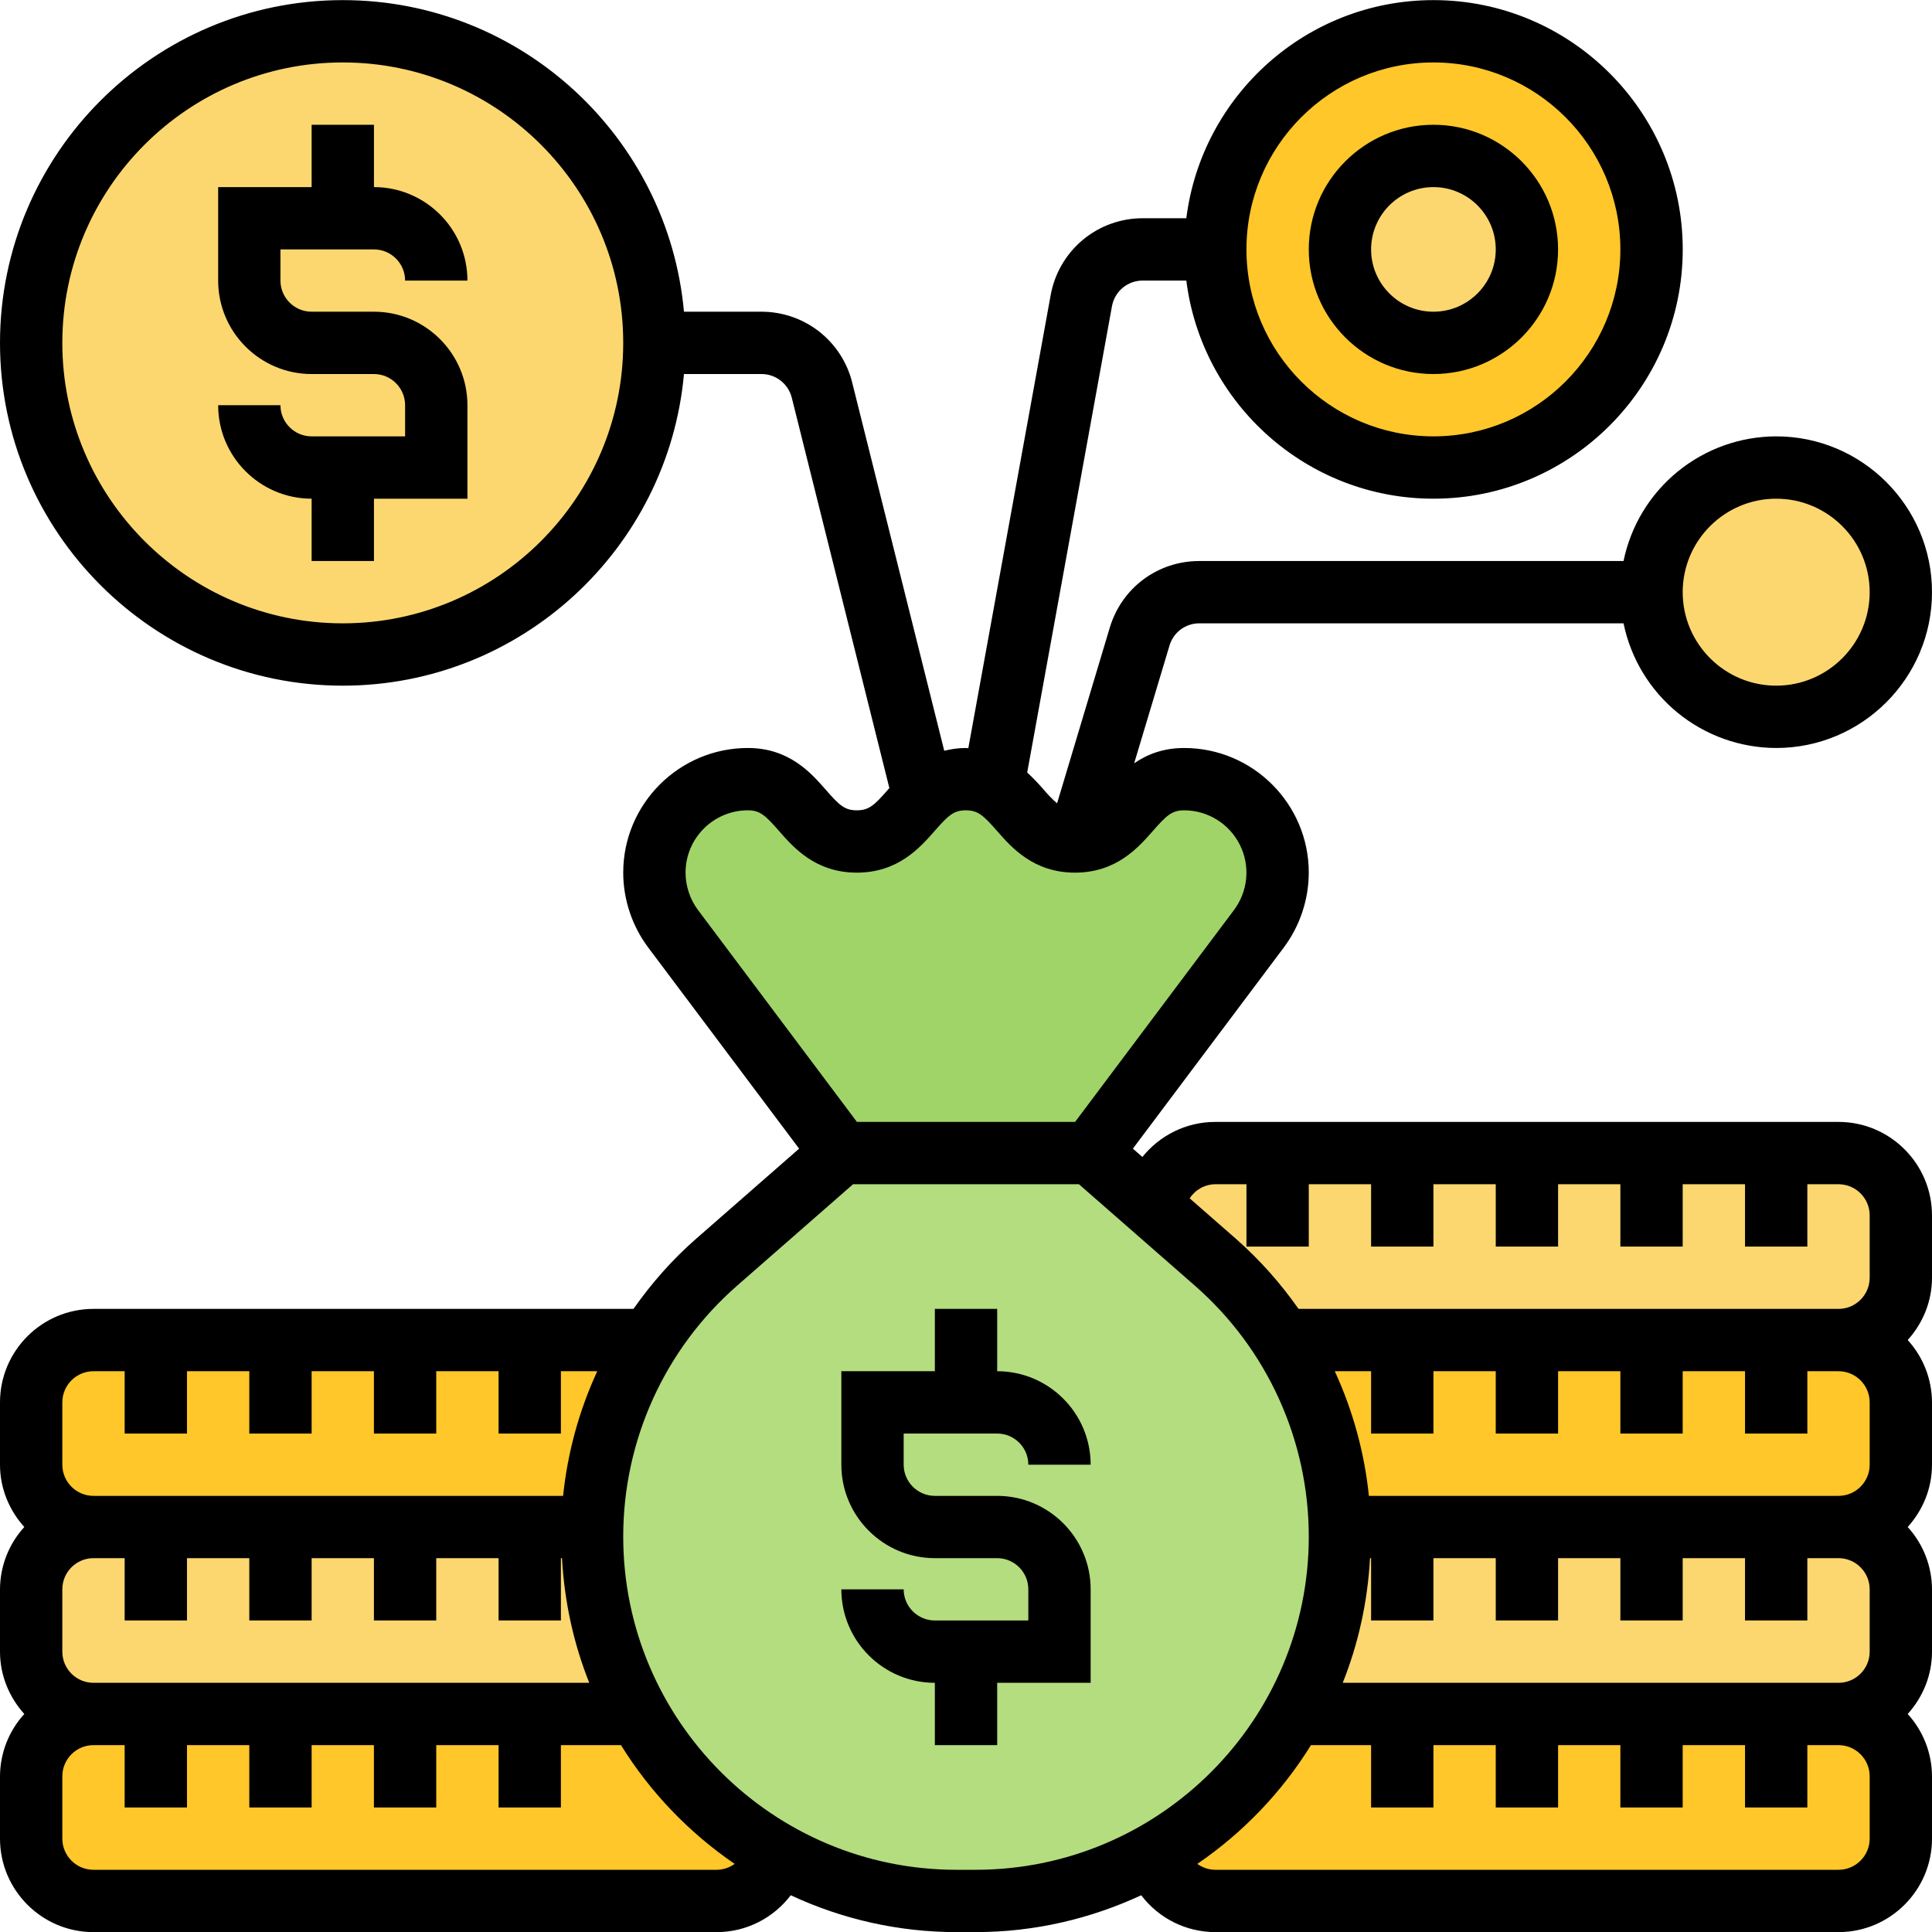 <?xml version="1.0" encoding="UTF-8"?> <svg xmlns="http://www.w3.org/2000/svg" width="50" height="50" viewBox="0 0 50 50" fill="none"><path d="M4.032 34.68H16.815C15.884 36.126 15.37 37.8 15.331 39.519H2.42C1.532 39.519 0.807 38.793 0.807 37.906V36.293C0.807 35.406 1.532 34.68 2.42 34.68H4.032ZM4.032 44.358H16.516C16.944 45.124 17.476 45.818 18.089 46.43C18.686 47.035 19.371 47.551 20.113 47.979C19.936 48.68 19.307 49.197 18.549 49.197H2.42C1.532 49.197 0.807 48.471 0.807 47.584V45.971C0.807 45.084 1.532 44.358 2.42 44.358H4.032ZM45.968 44.358H47.581C48.468 44.358 49.194 45.084 49.194 45.971V47.584C49.194 48.471 48.468 49.197 47.581 49.197H31.452C30.694 49.197 30.065 48.68 29.887 47.979C31.395 47.124 32.645 45.866 33.484 44.35L33.5 44.358H42.742H45.968ZM45.968 34.68H47.581C48.468 34.68 49.194 35.406 49.194 36.293V37.906C49.194 38.793 48.468 39.519 47.581 39.519H34.669C34.557 37.922 34.282 36.858 33.831 35.874C33.645 35.471 33.436 35.076 33.194 34.697L33.21 34.68H42.742H45.968Z" fill="#FFC729"></path><path d="M4.032 39.519H15.331C15.323 39.6 15.323 39.688 15.323 39.769C15.323 41.438 15.758 43.003 16.516 44.358H2.42C1.532 44.358 0.807 43.632 0.807 42.745V41.132C0.807 40.245 1.532 39.519 2.42 39.519H4.032ZM45.968 39.519H47.581C48.468 39.519 49.194 40.245 49.194 41.132V42.745C49.194 43.632 48.468 44.358 47.581 44.358H33.5L33.484 44.35C34.271 42.952 34.683 41.373 34.678 39.769C34.678 39.688 34.678 39.6 34.669 39.519H42.742H45.968ZM45.968 29.842H47.581C48.468 29.842 49.194 30.567 49.194 31.454V33.067C49.194 33.955 48.468 34.68 47.581 34.68H33.21L33.194 34.696C32.718 33.946 32.137 33.269 31.46 32.672L29.847 31.261C29.944 30.462 30.629 29.842 31.452 29.842H42.742H45.968Z" fill="#FCD770"></path><path d="M45.968 18.552C47.75 18.552 49.194 17.107 49.194 15.326C49.194 13.544 47.75 12.1 45.968 12.1C44.186 12.1 42.742 13.544 42.742 15.326C42.742 17.107 44.186 18.552 45.968 18.552Z" fill="#FCD770"></path><path d="M37.096 0.809C40.217 0.809 42.742 3.334 42.742 6.454C42.742 9.575 40.217 12.1 37.096 12.1C33.975 12.1 31.451 9.575 31.451 6.454C31.451 3.334 33.975 0.809 37.096 0.809Z" fill="#FFC729"></path><path d="M37.097 8.874C38.433 8.874 39.516 7.791 39.516 6.455C39.516 5.118 38.433 4.035 37.097 4.035C35.761 4.035 34.678 5.118 34.678 6.455C34.678 7.791 35.761 8.874 37.097 8.874Z" fill="#FCD770"></path><path d="M8.871 16.938C13.325 16.938 16.936 13.328 16.936 8.874C16.936 4.42 13.325 0.809 8.871 0.809C4.417 0.809 0.807 4.42 0.807 8.874C0.807 13.328 4.417 16.938 8.871 16.938Z" fill="#FCD770"></path><path d="M25.702 20.334C26.468 20.753 26.694 21.777 27.823 21.777C27.855 21.777 27.879 21.777 27.903 21.769C28.557 21.745 28.895 21.358 29.234 20.971C29.589 20.567 29.936 20.164 30.645 20.164C31.315 20.164 31.919 20.439 32.355 20.874C32.768 21.285 33.018 21.831 33.059 22.412C33.101 22.993 32.931 23.57 32.581 24.035L28.226 29.842H21.774L17.419 24.035C17.07 23.57 16.9 22.993 16.942 22.412C16.983 21.832 17.233 21.285 17.645 20.874C18.081 20.439 18.686 20.164 19.355 20.164C20.766 20.164 20.766 21.777 22.178 21.777C23.089 21.777 23.412 21.108 23.903 20.624C24.169 20.366 24.492 20.164 24.992 20.164C25.274 20.164 25.508 20.229 25.702 20.334Z" fill="#A0D468"></path><path d="M34.669 39.519C34.677 39.6 34.677 39.688 34.677 39.769C34.677 41.43 34.25 42.995 33.484 44.35C32.642 45.867 31.397 47.123 29.887 47.979C28.524 48.753 26.935 49.196 25.25 49.196H24.75C23.064 49.196 21.476 48.753 20.113 47.979C19.371 47.556 18.691 47.035 18.088 46.43C17.21 45.558 16.513 44.52 16.039 43.377C15.564 42.233 15.32 41.007 15.322 39.769C15.322 39.688 15.322 39.6 15.33 39.519C15.371 37.777 15.895 36.108 16.814 34.68C17.29 33.938 17.863 33.261 18.54 32.672L21.774 29.842H28.226L29.846 31.261L31.459 32.672C32.469 33.558 33.278 34.65 33.83 35.874C34.282 36.858 34.556 37.922 34.669 39.519Z" fill="#B4DD7F"></path><path d="M25.807 37.1C26.252 37.1 26.613 37.462 26.613 37.906H28.226C28.226 36.572 27.141 35.487 25.807 35.487V33.874H24.194V35.487H21.774V37.906C21.774 39.24 22.86 40.325 24.194 40.325H25.807C26.252 40.325 26.613 40.688 26.613 41.132V41.938H24.194C23.749 41.938 23.387 41.576 23.387 41.132H21.774C21.774 42.466 22.86 43.551 24.194 43.551V45.164H25.807V43.551H28.226V41.132C28.226 39.798 27.141 38.713 25.807 38.713H24.194C23.749 38.713 23.387 38.35 23.387 37.906V37.1H25.807ZM9.678 6.455C10.123 6.455 10.484 6.817 10.484 7.261H12.097C12.097 5.927 11.012 4.842 9.678 4.842V3.229H8.065V4.842H5.646V7.261C5.646 8.595 6.731 9.68 8.065 9.68H9.678C10.123 9.68 10.484 10.043 10.484 10.487V11.293H8.065C7.62 11.293 7.258 10.931 7.258 10.487H5.646C5.646 11.821 6.731 12.906 8.065 12.906V14.519H9.678V12.906H12.097V10.487C12.097 9.153 11.012 8.067 9.678 8.067H8.065C7.62 8.067 7.258 7.705 7.258 7.261V6.455H9.678ZM37.097 9.68C38.876 9.68 40.323 8.234 40.323 6.455C40.323 4.676 38.876 3.229 37.097 3.229C35.318 3.229 33.871 4.676 33.871 6.455C33.871 8.234 35.318 9.68 37.097 9.68ZM37.097 4.842C37.987 4.842 38.71 5.565 38.71 6.455C38.71 7.344 37.987 8.067 37.097 8.067C36.208 8.067 35.484 7.344 35.484 6.455C35.484 5.565 36.208 4.842 37.097 4.842Z" fill="black"></path><path d="M47.581 29.035H31.452C30.694 29.035 30.011 29.387 29.565 29.942L29.319 29.727L33.227 24.518C33.643 23.959 33.869 23.281 33.871 22.584C33.871 20.805 32.424 19.358 30.645 19.358C30.095 19.358 29.679 19.529 29.352 19.754L30.267 16.706C30.316 16.54 30.418 16.394 30.557 16.29C30.696 16.187 30.865 16.131 31.039 16.132H42.017C42.204 17.042 42.699 17.86 43.419 18.447C44.139 19.035 45.039 19.356 45.968 19.358C48.191 19.358 50 17.549 50 15.325C50 13.102 48.191 11.293 45.968 11.293C45.039 11.295 44.139 11.616 43.419 12.204C42.699 12.791 42.204 13.609 42.017 14.519H31.039C29.962 14.519 29.031 15.212 28.721 16.243L27.357 20.791C27.234 20.682 27.119 20.565 27.014 20.439C26.879 20.282 26.735 20.133 26.584 19.992L28.778 7.923C28.812 7.737 28.91 7.569 29.055 7.448C29.2 7.327 29.383 7.261 29.572 7.261H30.702C31.101 10.438 33.814 12.906 37.098 12.906C40.655 12.906 43.549 10.012 43.549 6.455C43.549 2.897 40.655 0.003 37.098 0.003C33.814 0.003 31.101 2.471 30.702 5.648H29.572C29.005 5.648 28.456 5.846 28.021 6.209C27.587 6.573 27.293 7.077 27.192 7.634L25.06 19.363C25.037 19.362 25.018 19.358 24.995 19.358C24.79 19.358 24.608 19.388 24.437 19.43L22.055 9.901C21.925 9.377 21.623 8.912 21.198 8.579C20.772 8.247 20.248 8.067 19.708 8.067H17.701C17.292 3.553 13.49 0.003 8.871 0.003C3.98 0.003 0 3.983 0 8.874C0 13.765 3.98 17.745 8.871 17.745C13.49 17.745 17.292 14.195 17.701 9.68H19.708C20.079 9.68 20.4 9.932 20.491 10.292L23.017 20.396L22.977 20.44C22.627 20.841 22.487 20.971 22.174 20.971C21.861 20.971 21.722 20.841 21.372 20.44C20.995 20.009 20.426 19.358 19.355 19.358C17.576 19.358 16.129 20.805 16.129 22.584C16.129 23.276 16.358 23.963 16.774 24.519L20.681 29.727L18.012 32.062C17.394 32.602 16.858 33.215 16.394 33.874H2.419C1.085 33.874 0 34.959 0 36.293V37.906C0 38.528 0.243 39.09 0.629 39.519C0.226 39.96 0.002 40.535 0 41.132V42.745C0 43.367 0.243 43.929 0.629 44.358C0.226 44.799 0.002 45.374 0 45.971V47.584C0 48.917 1.085 50.003 2.419 50.003H18.548C19.322 50.003 20.018 49.634 20.465 49.049C21.807 49.676 23.271 50.002 24.752 50.003H25.247C26.779 50.003 28.228 49.655 29.535 49.049C29.759 49.345 30.049 49.585 30.381 49.751C30.714 49.916 31.08 50.002 31.452 50.003H47.581C48.914 50.003 50 48.917 50 47.584V45.971C49.998 45.374 49.774 44.799 49.371 44.358C49.758 43.929 50 43.367 50 42.745V41.132C49.998 40.535 49.774 39.96 49.371 39.519C49.758 39.09 50 38.528 50 37.906V36.293C49.998 35.696 49.774 35.121 49.371 34.68C49.758 34.251 50 33.689 50 33.067V31.454C50 30.121 48.914 29.035 47.581 29.035ZM45.968 12.906C47.302 12.906 48.387 13.992 48.387 15.325C48.387 16.659 47.302 17.745 45.968 17.745C44.634 17.745 43.548 16.659 43.548 15.325C43.548 13.992 44.634 12.906 45.968 12.906ZM37.097 1.616C39.765 1.616 41.935 3.786 41.935 6.455C41.935 9.123 39.765 11.293 37.097 11.293C34.428 11.293 32.258 9.123 32.258 6.455C32.258 3.786 34.428 1.616 37.097 1.616ZM8.871 16.132C4.869 16.132 1.613 12.876 1.613 8.874C1.613 4.872 4.869 1.616 8.871 1.616C12.873 1.616 16.129 4.872 16.129 8.874C16.129 12.876 12.873 16.132 8.871 16.132ZM31.452 30.648H32.258V32.261H33.871V30.648H35.484V32.261H37.097V30.648H38.71V32.261H40.323V30.648H41.935V32.261H43.548V30.648H45.161V32.261H46.774V30.648H47.581C48.026 30.648 48.387 31.01 48.387 31.454V33.067C48.387 33.512 48.026 33.874 47.581 33.874H33.606C33.14 33.208 32.597 32.599 31.988 32.062L30.789 31.013C30.861 30.902 30.959 30.811 31.074 30.747C31.19 30.683 31.32 30.649 31.452 30.648ZM48.387 36.293V37.906C48.387 38.35 48.026 38.713 47.581 38.713H35.427C35.312 37.596 35.013 36.506 34.544 35.487H35.484V37.1H37.097V35.487H38.71V37.1H40.323V35.487H41.935V37.1H43.548V35.487H45.161V37.1H46.774V35.487H47.581C48.026 35.487 48.387 35.849 48.387 36.293ZM48.387 41.132V42.745C48.387 43.189 48.026 43.551 47.581 43.551H34.75C35.152 42.544 35.394 41.459 35.456 40.325H35.484V41.938H37.097V40.325H38.71V41.938H40.323V40.325H41.935V41.938H43.548V40.325H45.161V41.938H46.774V40.325H47.581C48.026 40.325 48.387 40.688 48.387 41.132ZM17.742 22.584C17.742 21.694 18.465 20.971 19.355 20.971C19.668 20.971 19.807 21.101 20.157 21.501C20.534 21.932 21.103 22.584 22.174 22.584C23.245 22.584 23.814 21.932 24.192 21.501C24.543 21.101 24.682 20.971 24.995 20.971C25.309 20.971 25.449 21.101 25.801 21.502C26.178 21.933 26.748 22.584 27.82 22.584C28.892 22.584 29.461 21.933 29.839 21.502C30.191 21.101 30.331 20.971 30.645 20.971C30.945 20.971 31.238 21.055 31.492 21.212C31.747 21.37 31.953 21.595 32.087 21.863C32.221 22.131 32.278 22.43 32.251 22.728C32.224 23.027 32.115 23.311 31.936 23.551L27.823 29.035H22.177L18.064 23.551C17.857 23.274 17.742 22.93 17.742 22.584ZM1.613 36.293C1.613 35.849 1.974 35.487 2.419 35.487H3.226V37.1H4.839V35.487H6.452V37.1H8.065V35.487H9.677V37.1H11.29V35.487H12.903V37.1H14.516V35.487H15.457C14.987 36.506 14.688 37.596 14.573 38.713H2.419C1.974 38.713 1.613 38.35 1.613 37.906V36.293ZM2.419 43.551C1.974 43.551 1.613 43.189 1.613 42.745V41.132C1.613 40.688 1.974 40.325 2.419 40.325H3.226V41.938H4.839V40.325H6.452V41.938H8.065V40.325H9.677V41.938H11.29V40.325H12.903V41.938H14.516V40.325H14.544C14.607 41.459 14.848 42.544 15.25 43.551H2.419ZM18.548 48.39H2.419C1.974 48.39 1.613 48.028 1.613 47.584V45.971C1.613 45.526 1.974 45.164 2.419 45.164H3.226V46.777H4.839V45.164H6.452V46.777H8.065V45.164H9.677V46.777H11.29V45.164H12.903V46.777H14.516V45.164H16.071C16.827 46.382 17.829 47.428 19.013 48.237C18.878 48.335 18.715 48.389 18.548 48.39ZM24.752 48.39C19.998 48.39 16.129 44.522 16.129 39.766C16.129 37.279 17.202 34.913 19.073 33.276L22.077 30.648H27.923L30.927 33.276C31.851 34.085 32.593 35.083 33.1 36.202C33.608 37.322 33.871 38.537 33.871 39.766C33.871 44.522 30.002 48.39 25.248 48.39H24.752ZM48.387 47.584C48.387 48.028 48.026 48.39 47.581 48.39H31.452C31.279 48.39 31.119 48.331 30.986 48.238C32.17 47.429 33.172 46.382 33.928 45.164H35.484V46.777H37.097V45.164H38.71V46.777H40.323V45.164H41.935V46.777H43.548V45.164H45.161V46.777H46.774V45.164H47.581C48.026 45.164 48.387 45.526 48.387 45.971V47.584Z" fill="black"></path></svg> 